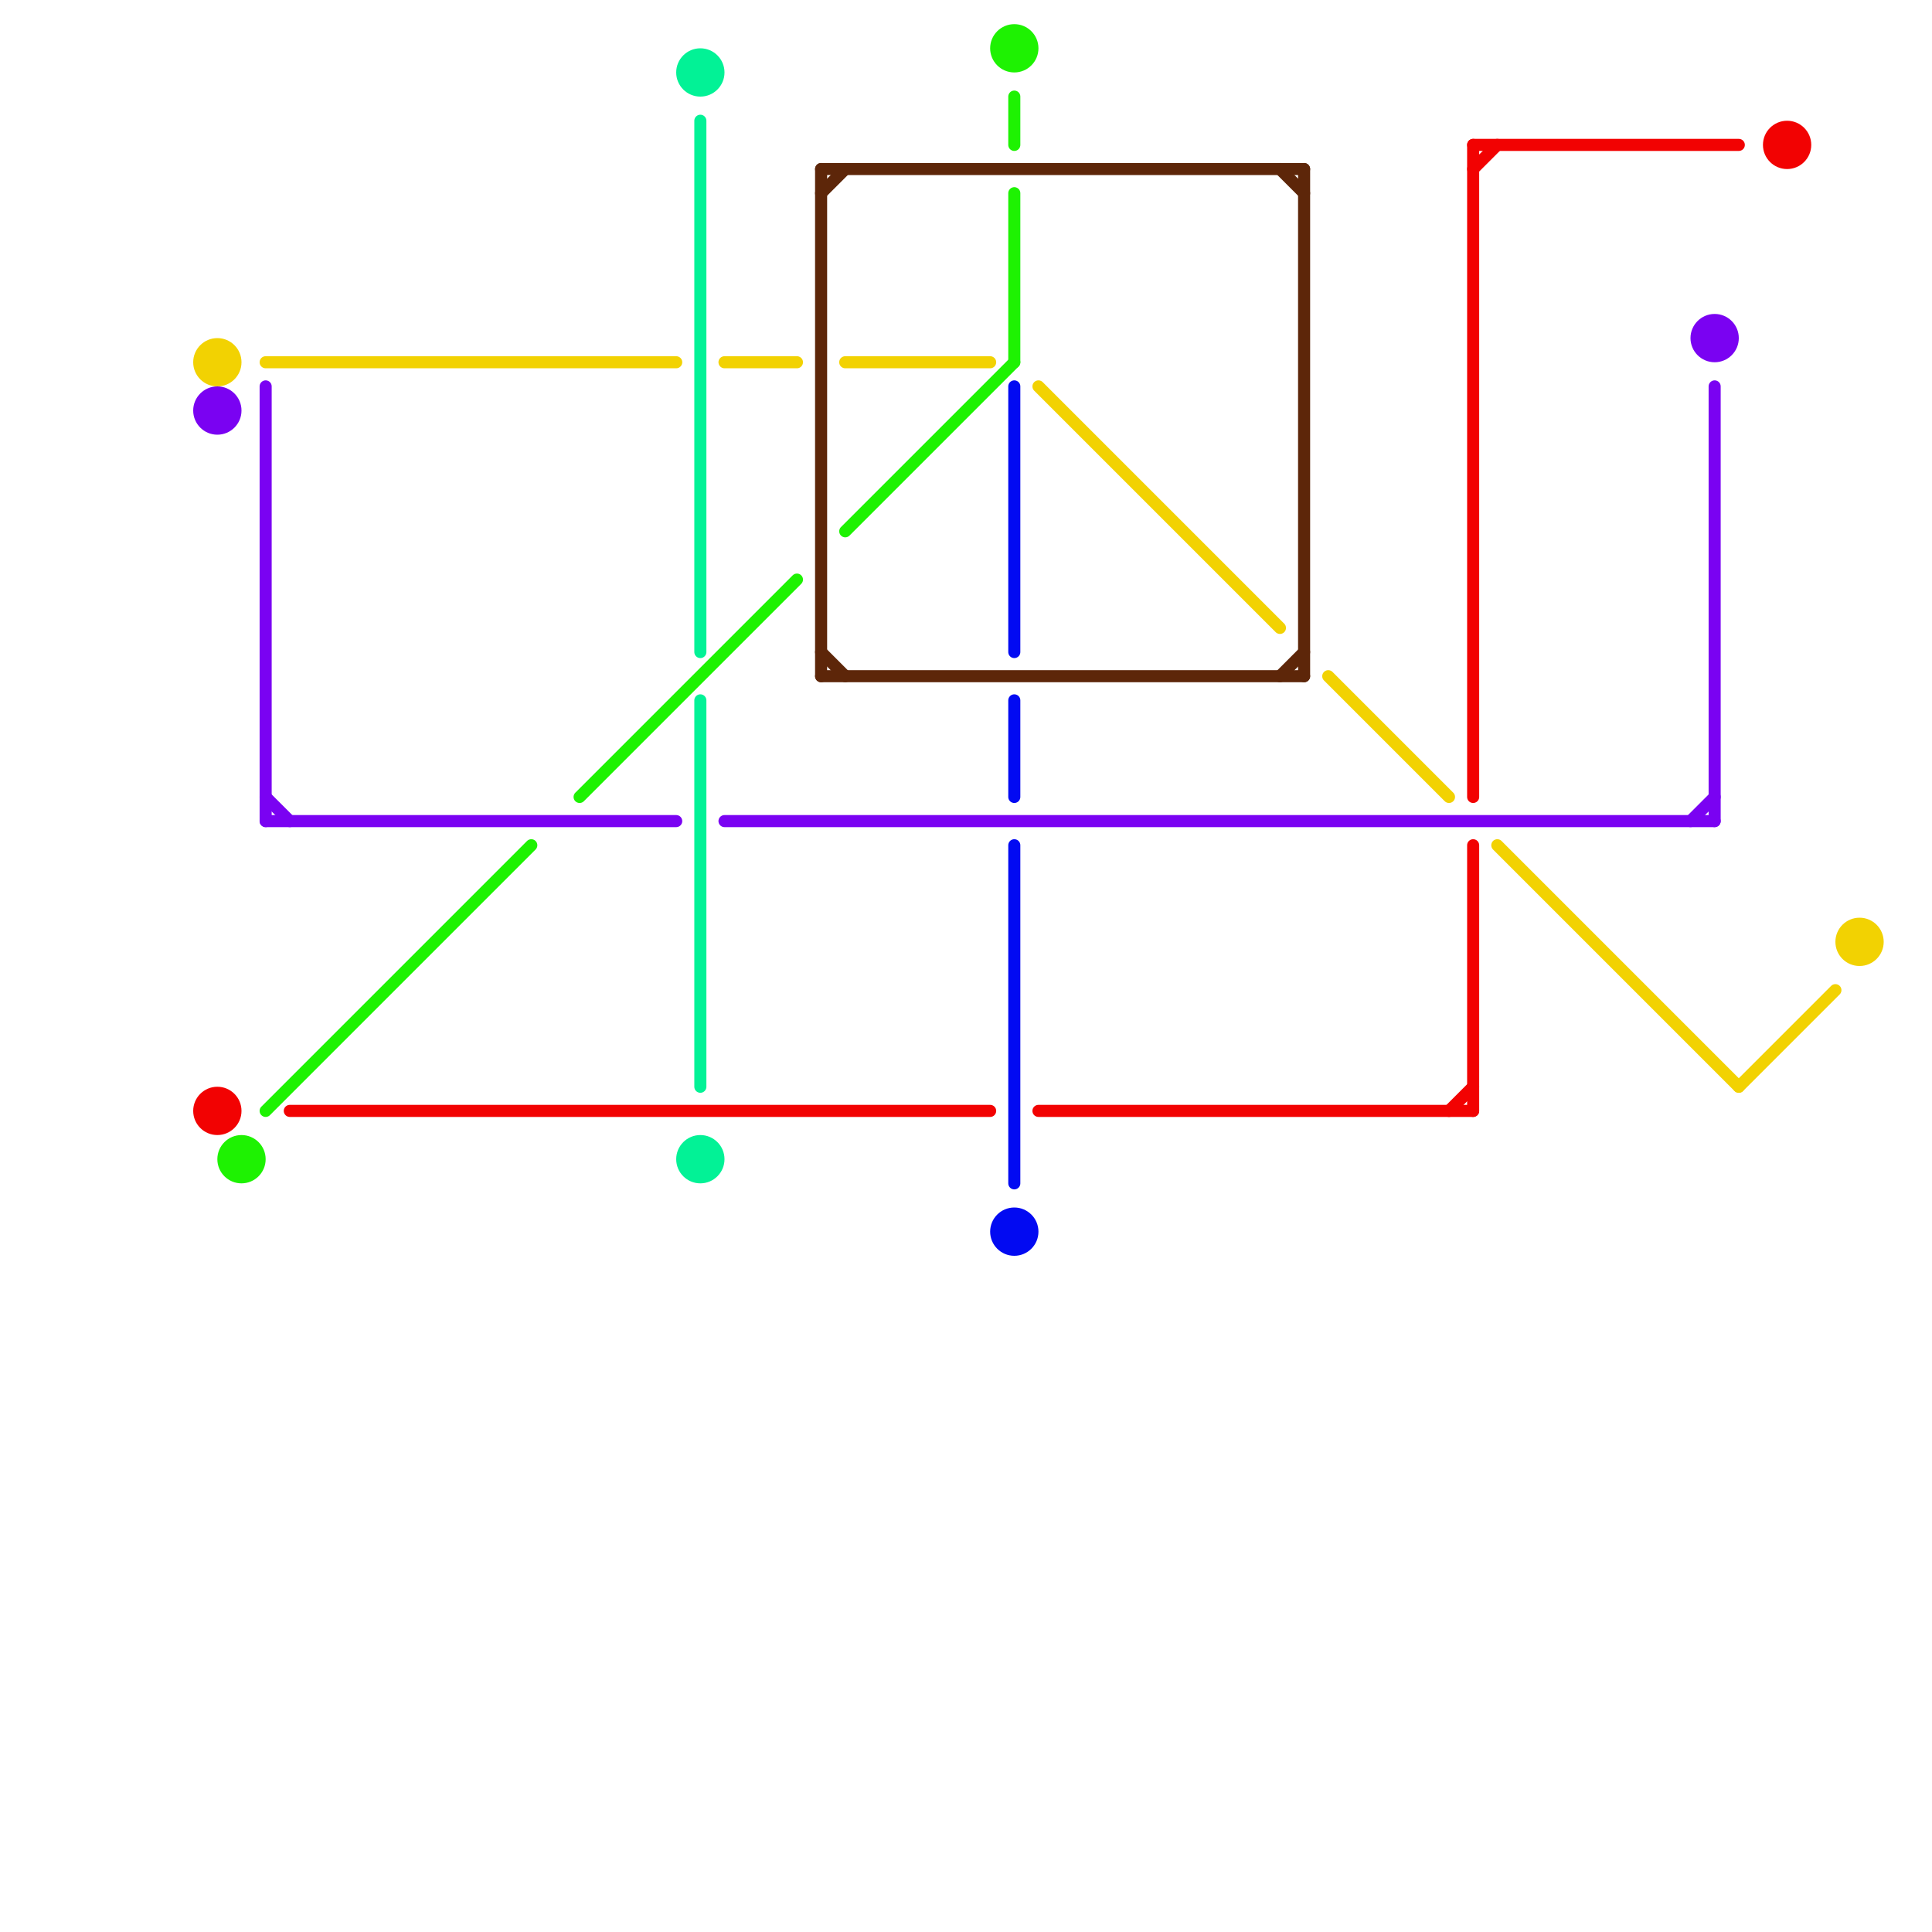 
<svg version="1.1" xmlns="http://www.w3.org/2000/svg" viewBox="0 0 80 80">
<style>text { font: 1px Helvetica; font-weight: 600; white-space: pre; dominant-baseline: central; } line { stroke-width: 0.5; fill: none; stroke-linecap: round; stroke-linejoin: round; } .c0 { stroke: #f20202 } .c1 { stroke: #020af2 } .c2 { stroke: #f2d202 } .c3 { stroke: #1ef202 } .c4 { stroke: #7a02f2 } .c5 { stroke: #02f296 } .c6 { stroke: #5d2609 } .w3 { stroke-width: .5; }</style><defs><g id="wm-xf"><circle r="1.2" fill="#000"/><circle r="0.9" fill="#fff"/><circle r="0.6" fill="#000"/><circle r="0.3" fill="#fff"/></g><g id="wm"><circle r="0.6" fill="#000"/><circle r="0.3" fill="#fff"/></g></defs><line class="c0 " x1="60" y1="46" x2="61" y2="45"/><line class="c0 " x1="61" y1="6" x2="72" y2="6"/><line class="c0 " x1="61" y1="7" x2="62" y2="6"/><line class="c0 " x1="12" y1="46" x2="41" y2="46"/><line class="c0 " x1="43" y1="46" x2="61" y2="46"/><line class="c0 " x1="61" y1="35" x2="61" y2="46"/><line class="c0 " x1="61" y1="6" x2="61" y2="33"/><circle cx="74" cy="6" r="1" fill="#f20202" /><circle cx="9" cy="46" r="1" fill="#f20202" /><line class="c1 " x1="42" y1="35" x2="42" y2="49"/><line class="c1 " x1="42" y1="29" x2="42" y2="33"/><line class="c1 " x1="42" y1="16" x2="42" y2="27"/><circle cx="42" cy="51" r="1" fill="#020af2" /><line class="c2 " x1="30" y1="15" x2="33" y2="15"/><line class="c2 " x1="35" y1="15" x2="41" y2="15"/><line class="c2 " x1="62" y1="35" x2="72" y2="45"/><line class="c2 " x1="11" y1="15" x2="28" y2="15"/><line class="c2 " x1="43" y1="16" x2="53" y2="26"/><line class="c2 " x1="72" y1="45" x2="76" y2="41"/><line class="c2 " x1="55" y1="28" x2="60" y2="33"/><circle cx="77" cy="39" r="1" fill="#f2d202" /><circle cx="9" cy="15" r="1" fill="#f2d202" /><line class="c3 " x1="42" y1="4" x2="42" y2="6"/><line class="c3 " x1="11" y1="46" x2="22" y2="35"/><line class="c3 " x1="24" y1="33" x2="33" y2="24"/><line class="c3 " x1="35" y1="22" x2="42" y2="15"/><line class="c3 " x1="42" y1="8" x2="42" y2="15"/><circle cx="42" cy="2" r="1" fill="#1ef202" /><circle cx="10" cy="48" r="1" fill="#1ef202" /><line class="c4 " x1="11" y1="34" x2="28" y2="34"/><line class="c4 " x1="71" y1="16" x2="71" y2="34"/><line class="c4 " x1="11" y1="16" x2="11" y2="34"/><line class="c4 " x1="30" y1="34" x2="71" y2="34"/><line class="c4 " x1="11" y1="33" x2="12" y2="34"/><line class="c4 " x1="70" y1="34" x2="71" y2="33"/><circle cx="9" cy="17" r="1" fill="#7a02f2" /><circle cx="71" cy="14" r="1" fill="#7a02f2" /><line class="c5 " x1="29" y1="29" x2="29" y2="45"/><line class="c5 " x1="29" y1="5" x2="29" y2="27"/><circle cx="29" cy="3" r="1" fill="#02f296" /><circle cx="29" cy="48" r="1" fill="#02f296" /><line class="c6 " x1="34" y1="27" x2="35" y2="28"/><line class="c6 " x1="54" y1="7" x2="54" y2="28"/><line class="c6 " x1="34" y1="8" x2="35" y2="7"/><line class="c6 " x1="53" y1="28" x2="54" y2="27"/><line class="c6 " x1="34" y1="7" x2="54" y2="7"/><line class="c6 " x1="53" y1="7" x2="54" y2="8"/><line class="c6 " x1="34" y1="28" x2="54" y2="28"/><line class="c6 " x1="34" y1="7" x2="34" y2="28"/>
</svg>
